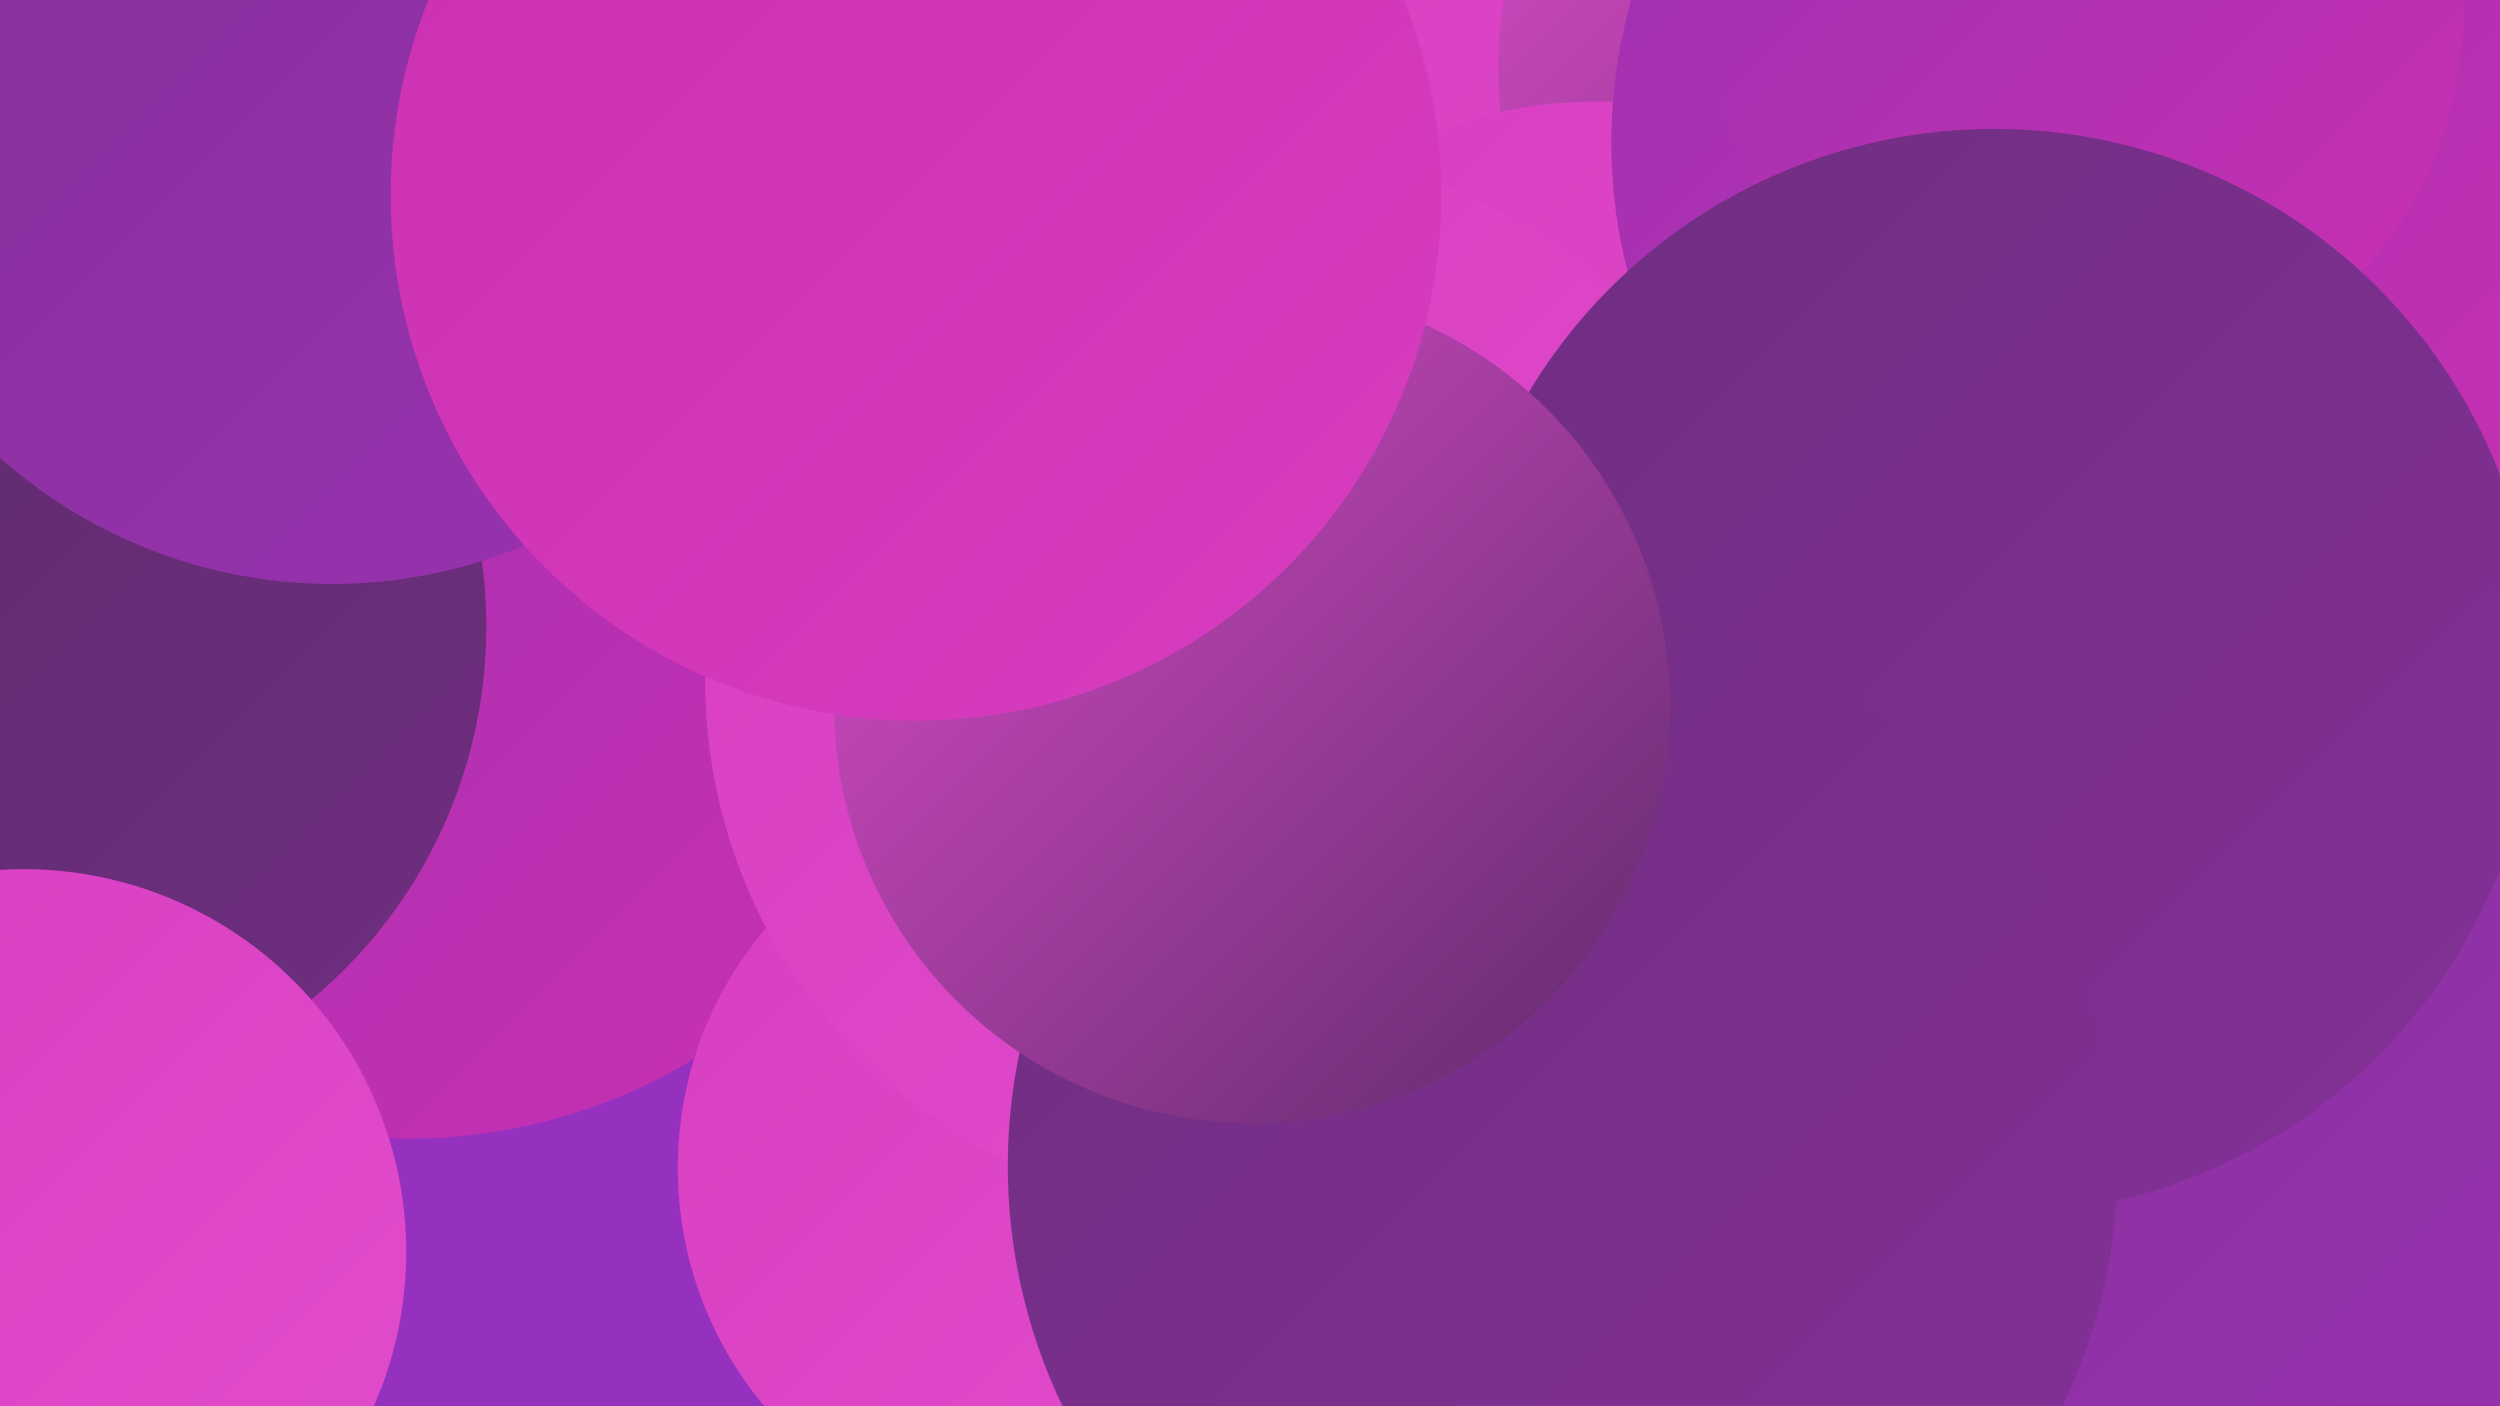 <?xml version="1.0" encoding="UTF-8"?><svg width="1280" height="720" xmlns="http://www.w3.org/2000/svg"><defs><linearGradient id="grad0" x1="0%" y1="0%" x2="100%" y2="100%"><stop offset="0%" style="stop-color:#5c2b69;stop-opacity:1" /><stop offset="100%" style="stop-color:#6f2e80;stop-opacity:1" /></linearGradient><linearGradient id="grad1" x1="0%" y1="0%" x2="100%" y2="100%"><stop offset="0%" style="stop-color:#6f2e80;stop-opacity:1" /><stop offset="100%" style="stop-color:#843098;stop-opacity:1" /></linearGradient><linearGradient id="grad2" x1="0%" y1="0%" x2="100%" y2="100%"><stop offset="0%" style="stop-color:#843098;stop-opacity:1" /><stop offset="100%" style="stop-color:#9a31b1;stop-opacity:1" /></linearGradient><linearGradient id="grad3" x1="0%" y1="0%" x2="100%" y2="100%"><stop offset="0%" style="stop-color:#9a31b1;stop-opacity:1" /><stop offset="100%" style="stop-color:#cb30b2;stop-opacity:1" /></linearGradient><linearGradient id="grad4" x1="0%" y1="0%" x2="100%" y2="100%"><stop offset="0%" style="stop-color:#cb30b2;stop-opacity:1" /><stop offset="100%" style="stop-color:#d83dc1;stop-opacity:1" /></linearGradient><linearGradient id="grad5" x1="0%" y1="0%" x2="100%" y2="100%"><stop offset="0%" style="stop-color:#d83dc1;stop-opacity:1" /><stop offset="100%" style="stop-color:#e14dcd;stop-opacity:1" /></linearGradient><linearGradient id="grad6" x1="0%" y1="0%" x2="100%" y2="100%"><stop offset="0%" style="stop-color:#e14dcd;stop-opacity:1" /><stop offset="100%" style="stop-color:#5c2b69;stop-opacity:1" /></linearGradient></defs><rect width="1280" height="720" fill="#9531be" /><circle cx="732" cy="245" r="283" fill="url(#grad5)" /><circle cx="209" cy="300" r="283" fill="url(#grad3)" /><circle cx="1" cy="321" r="248" fill="url(#grad0)" /><circle cx="537" cy="598" r="190" fill="url(#grad5)" /><circle cx="1250" cy="133" r="212" fill="url(#grad2)" /><circle cx="979" cy="35" r="212" fill="url(#grad6)" /><circle cx="1170" cy="677" r="239" fill="url(#grad3)" /><circle cx="817" cy="280" r="228" fill="url(#grad5)" /><circle cx="1179" cy="720" r="251" fill="url(#grad1)" /><circle cx="1092" cy="73" r="267" fill="url(#grad3)" /><circle cx="12" cy="641" r="196" fill="url(#grad5)" /><circle cx="915" cy="666" r="262" fill="url(#grad5)" /><circle cx="1069" cy="8" r="192" fill="url(#grad3)" /><circle cx="170" cy="43" r="256" fill="url(#grad2)" /><circle cx="1150" cy="499" r="277" fill="url(#grad2)" /><circle cx="635" cy="348" r="274" fill="url(#grad5)" /><circle cx="1021" cy="344" r="278" fill="url(#grad1)" /><circle cx="800" cy="597" r="284" fill="url(#grad1)" /><circle cx="641" cy="361" r="214" fill="url(#grad6)" /><circle cx="469" cy="100" r="269" fill="url(#grad4)" /></svg>